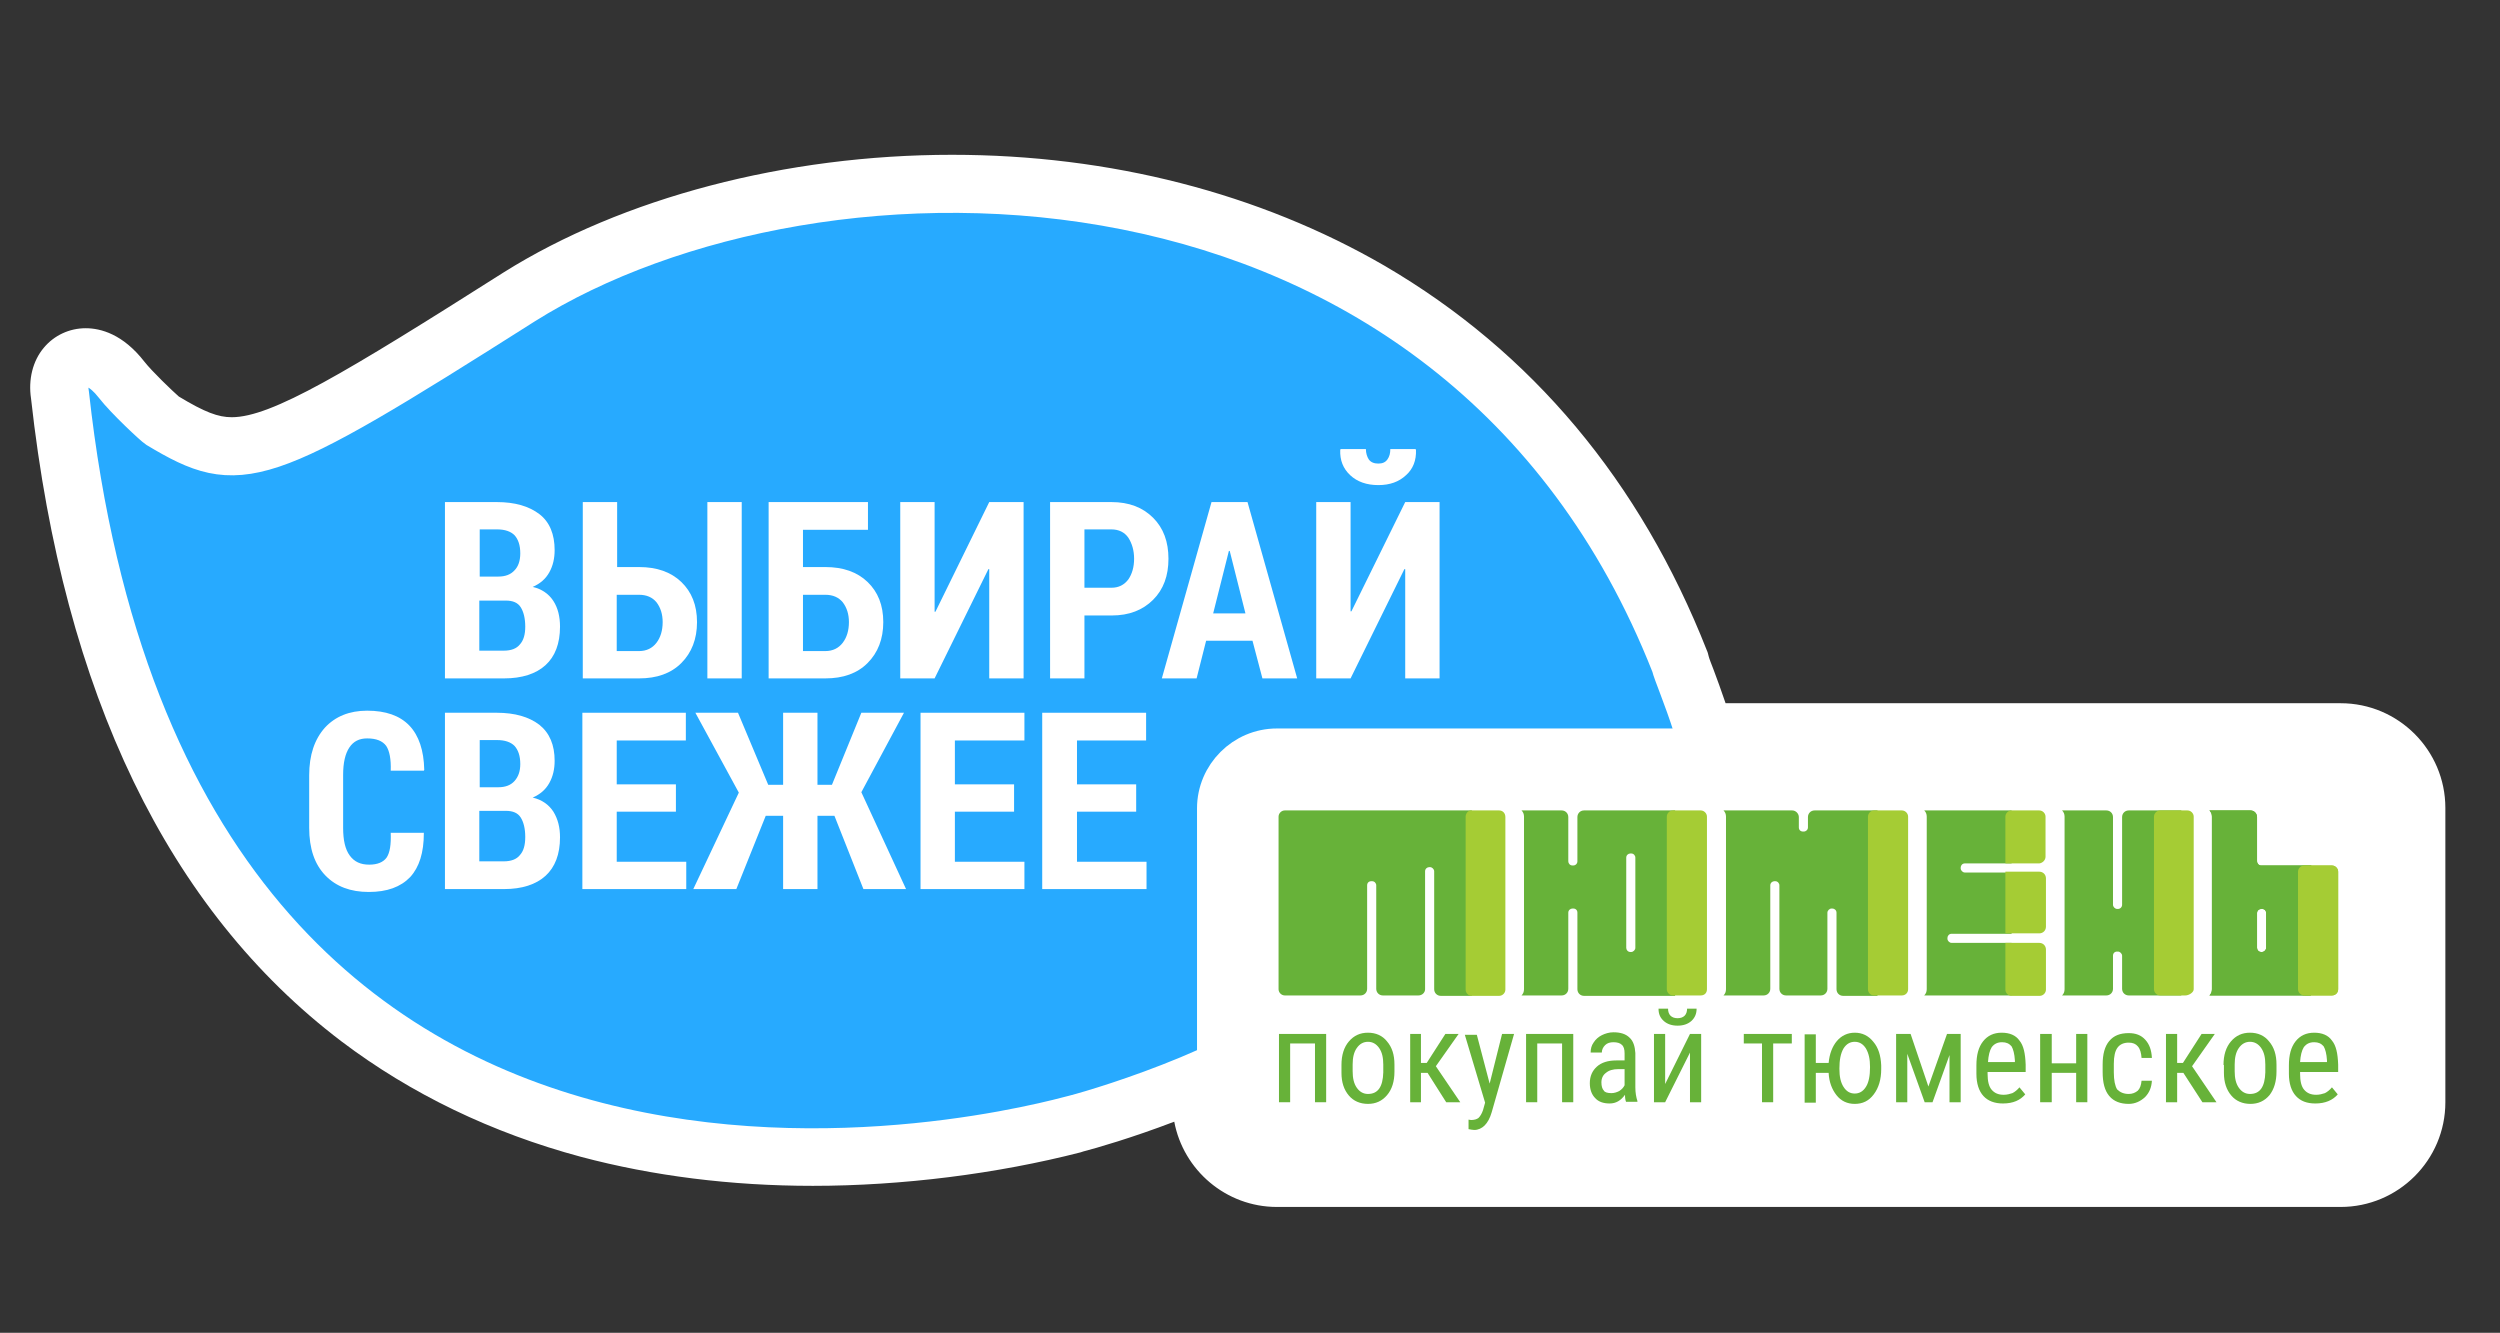 <svg width="604" height="322" viewBox="0 0 604 322" fill="none" xmlns="http://www.w3.org/2000/svg">
<rect x="0" y="0" width="604" height="322" fill="#333333" stroke="none"/>
<g clip-path="url(#clip0_1054_1423)">
<path fill-rule="evenodd" clip-rule="evenodd" d="M230 37.4C189.9 37.4 150.4 47.8 121.7 65.8C83.4 90.1 65.6 100.8 56 100.8C52.7 100.8 49.5 99.6 43.2 95.8C41.6 94.4 36.7 89.7 34.9 87.4C29.7 80.7 24.3 79.3 20.7 79.3C16.8 79.3 13.1 81 10.6 84C7.9 87.2 6.8 91.7 7.5 96.3C15.4 167.6 40.6 219.8 82.5 251.6C99.3 264.3 118.8 273.7 140.4 279.5C157.7 284.1 176.6 286.5 196.4 286.5C217.9 286.5 240.9 283.6 261.1 278.4L261.7 278.2C264.8 277.4 273.5 274.9 283.7 271C285.9 282.7 296.2 291.6 308.5 291.6H565.5C579.4 291.6 590.8 280.3 590.8 266.3V195.2C590.8 181.3 579.5 169.9 565.5 169.9H416.9C415.8 166.7 414.8 163.9 414 161.8C413.5 160.5 412.9 159 412.8 158.5C412.7 158.1 412.6 157.6 412.4 157.2C396.3 116.3 370.1 85 334.5 64.2C304.3 46.7 268.2 37.4 230 37.4ZM230 47.4C297.2 47.4 370.2 77.8 403 161C403.5 163.3 406.9 170.7 409.5 180.1H565.5C573.9 180.1 580.8 187 580.8 195.4V266.5C580.8 274.9 573.9 281.8 565.5 281.8H308.5C300.1 281.8 293.2 274.9 293.2 266.5V256.3C278.9 262.9 263.6 267.5 259.2 268.6C256 269.4 230.2 276.6 196.3 276.6C130.4 276.6 34.4 249.4 17.4 95C16.8 91.8 18.2 89.4 20.6 89.4C22.3 89.4 24.5 90.6 26.9 93.7C29.6 97.2 36.6 103.7 37.4 104.2C44.4 108.4 49.6 111 55.9 111C68.3 111 84.9 101.1 126.9 74.5C153.1 57.9 190.6 47.4 230 47.4Z" fill="white"/>
<path fill-rule="evenodd" clip-rule="evenodd" d="M403 161C350.9 28.9 197.4 30 127 74.3C63.5 114.6 58.1 116.5 37.5 104.1C36.7 103.6 29.7 97.1 27 93.6C21.3 86.3 16.5 89.5 17.5 95C43.2 328.7 250 271 259.3 268.6C266.7 266.7 305.4 254.9 317.9 239.9C333.3 221.4 412.9 203.4 412.9 201.5C412.8 183.3 403.9 164.8 403 161Z" fill="#27AAFF"/>
<path fill-rule="evenodd" clip-rule="evenodd" d="M403 161C350.9 28.9 197.4 30 127 74.3C63.5 114.6 58.1 116.5 37.5 104.1C36.7 103.6 29.7 97.1 27 93.6C21.3 86.3 16.5 89.5 17.5 95C43.2 328.7 250 271 259.3 268.6C266.7 266.7 305.4 254.9 317.9 239.9C333.3 221.4 412.9 203.4 412.9 201.5C412.8 183.3 403.9 164.8 403 161Z" stroke="white" stroke-width="8" stroke-miterlimit="22.926" stroke-linecap="round" stroke-linejoin="round"/>
<path fill-rule="evenodd" clip-rule="evenodd" d="M115.8 145.1V157.2H121.7C123.5 157.2 124.8 156.7 125.6 155.7C126.5 154.7 126.9 153.3 126.9 151.4C126.9 149.4 126.5 147.8 125.8 146.7C125.1 145.6 123.9 145.1 122.2 145.1H115.8ZM115.8 139.3H120.4C122.1 139.3 123.4 138.8 124.3 137.8C125.2 136.9 125.7 135.5 125.7 133.7C125.7 131.7 125.2 130.3 124.3 129.3C123.4 128.4 122 127.9 120.1 127.9H115.9V139.3H115.8ZM107.5 163.9V121.3H120C124.4 121.3 127.8 122.3 130.3 124.2C132.8 126.1 134 129.1 134 132.9C134 134.9 133.6 136.7 132.7 138.3C131.8 139.9 130.5 141 128.7 141.8C130.9 142.3 132.6 143.5 133.7 145.2C134.8 146.9 135.3 149 135.3 151.4C135.3 155.5 134.1 158.6 131.8 160.7C129.5 162.8 126.1 163.9 121.8 163.9H107.5Z" fill="white"/>
<path fill-rule="evenodd" clip-rule="evenodd" d="M179.2 163.9H170.9V121.3H179.2V163.9ZM149 143.7V157.3H154.4C156.2 157.3 157.6 156.6 158.6 155.3C159.6 154 160.1 152.3 160.1 150.3C160.1 148.4 159.6 146.8 158.6 145.5C157.6 144.3 156.2 143.7 154.4 143.7H149V143.7ZM149 137H154.4C158.7 137 162.1 138.2 164.6 140.6C167.1 143 168.4 146.2 168.4 150.3C168.4 154.4 167.1 157.7 164.6 160.2C162.1 162.7 158.7 163.9 154.4 163.9H140.8V121.3H149.1V137H149Z" fill="white"/>
<path fill-rule="evenodd" clip-rule="evenodd" d="M194 143.7V157.3H199.4C201.2 157.3 202.6 156.6 203.6 155.3C204.6 154 205.1 152.3 205.1 150.3C205.1 148.4 204.6 146.8 203.6 145.5C202.6 144.3 201.2 143.7 199.4 143.7H194V143.7ZM209.6 128H194V137H199.4C203.7 137 207.1 138.2 209.6 140.6C212.1 143 213.4 146.2 213.4 150.3C213.4 154.4 212.1 157.7 209.6 160.2C207.1 162.7 203.7 163.9 199.4 163.9H185.7V121.3H209.7V128H209.6Z" fill="white"/>
<path fill-rule="evenodd" clip-rule="evenodd" d="M239 121.3H247.3V163.9H239V137.5H238.8L225.8 163.9H217.5V121.3H225.8V147.8H226L239 121.3Z" fill="white"/>
<path fill-rule="evenodd" clip-rule="evenodd" d="M262 142H268.5C270.3 142 271.6 141.3 272.6 140C273.5 138.7 274 137 274 135C274 133 273.5 131.3 272.6 129.9C271.7 128.6 270.3 127.9 268.5 127.9H262V142ZM262 148.6V163.9H253.7V121.3H268.5C272.8 121.3 276.1 122.6 278.6 125.1C281.1 127.6 282.3 130.9 282.3 135C282.3 139.1 281.1 142.4 278.6 144.9C276.1 147.4 272.8 148.7 268.6 148.7H262V148.6Z" fill="white"/>
<path fill-rule="evenodd" clip-rule="evenodd" d="M293.1 148.2H300.9L297.1 133.1H296.9L293.1 148.2ZM302.6 154.8H291.4L289.1 163.9H280.7L292.7 121.3H301.4L313.4 163.9H305L302.6 154.8Z" fill="white"/>
<path fill-rule="evenodd" clip-rule="evenodd" d="M342 108.5L342.1 108.7C342.2 111.2 341.4 113.3 339.7 114.8C338 116.4 335.8 117.2 333 117.2C330.2 117.2 327.9 116.4 326.2 114.8C324.5 113.2 323.7 111.2 323.8 108.7L323.9 108.5H330C330 109.5 330.3 110.4 330.7 111C331.2 111.7 332 112 333 112C334 112 334.7 111.7 335.2 111C335.7 110.3 335.9 109.5 335.9 108.5H342ZM339.5 121.3H347.8V163.9H339.5V137.5H339.3L326.3 163.9H318V121.3H326.3V147.7H326.5L339.5 121.3Z" fill="white"/>
<path fill-rule="evenodd" clip-rule="evenodd" d="M102.3 201.1L102.4 201.3C102.4 206 101.3 209.5 99.1 211.9C96.8 214.3 93.5 215.5 89.1 215.5C84.7 215.5 81.2 214.2 78.6 211.5C76 208.8 74.7 205 74.7 200V187.3C74.7 182.4 76 178.6 78.5 175.8C81 173.1 84.4 171.7 88.7 171.7C93.2 171.7 96.6 172.9 98.9 175.3C101.2 177.7 102.4 181.3 102.5 186L102.4 186.2H94.4C94.5 183.4 94.1 181.4 93.3 180.2C92.4 179 90.9 178.4 88.7 178.4C86.8 178.4 85.4 179.1 84.4 180.6C83.4 182.1 82.9 184.3 82.9 187.2V200C82.9 203 83.4 205.2 84.5 206.7C85.6 208.2 87.1 208.9 89.2 208.9C91.2 208.9 92.6 208.3 93.4 207.2C94.2 206 94.5 204.1 94.4 201.2H102.3V201.1Z" fill="white"/>
<path fill-rule="evenodd" clip-rule="evenodd" d="M115.8 196V208.1H121.7C123.5 208.1 124.8 207.6 125.6 206.6C126.5 205.6 126.9 204.2 126.9 202.2C126.9 200.2 126.5 198.6 125.8 197.5C125.1 196.4 123.9 195.9 122.2 195.9H115.8V196ZM115.8 190.2H120.4C122.1 190.2 123.4 189.7 124.3 188.7C125.2 187.7 125.7 186.4 125.7 184.6C125.7 182.6 125.2 181.2 124.3 180.2C123.4 179.3 122 178.8 120.1 178.8H115.9V190.2H115.8ZM107.5 214.8V172.2H120C124.4 172.2 127.8 173.2 130.3 175.1C132.8 177.1 134 180 134 183.8C134 185.8 133.6 187.6 132.7 189.2C131.8 190.8 130.5 191.9 128.7 192.7C130.9 193.2 132.6 194.4 133.7 196.1C134.8 197.9 135.3 199.9 135.3 202.3C135.3 206.4 134.1 209.5 131.8 211.6C129.5 213.7 126.1 214.8 121.8 214.8H107.5Z" fill="white"/>
<path fill-rule="evenodd" clip-rule="evenodd" d="M163.3 196.1H149V208.2H165.8V214.8H140.7V172.2H165.7V178.9H149V189.5H163.3V196.1Z" fill="white"/>
<path fill-rule="evenodd" clip-rule="evenodd" d="M201.6 197.1H197.5V214.8H189.2V197.1H185L177.9 214.8H167.5L178.5 191.5L168 172.2H178.3L185.6 189.6H189.2V172.2H197.5V189.6H201L208.1 172.2H218.4L208.1 191.4L218.9 214.8H208.6L201.6 197.1Z" fill="white"/>
<path fill-rule="evenodd" clip-rule="evenodd" d="M245 196.1H230.7V208.2H247.5V214.8H222.4V172.2H247.5V178.9H230.7V189.5H245V196.1Z" fill="white"/>
<path fill-rule="evenodd" clip-rule="evenodd" d="M274.5 196.1H260.2V208.2H277V214.8H251.8V172.2H276.9V178.9H260.2V189.5H274.5V196.1Z" fill="white"/>
<path fill-rule="evenodd" clip-rule="evenodd" d="M565.5 281.7H308.5C300.1 281.7 293.2 274.8 293.2 266.4V195.3C293.2 186.9 300.1 180 308.5 180H565.5C573.9 180 580.8 186.9 580.8 195.3V266.4C580.8 274.8 573.9 281.7 565.5 281.7Z" fill="white"/>
<path fill-rule="evenodd" clip-rule="evenodd" d="M565.5 281.7H308.5C300.1 281.7 293.2 274.8 293.2 266.4V195.3C293.2 186.9 300.1 180 308.5 180H565.5C573.9 180 580.8 186.9 580.8 195.3V266.4C580.8 274.8 573.9 281.7 565.5 281.7Z" stroke="white" stroke-width="8" stroke-miterlimit="22.926" stroke-linecap="round" stroke-linejoin="round"/>
<path fill-rule="evenodd" clip-rule="evenodd" d="M453.6 195.8H438.4C437.5 195.8 436.8 196.5 436.8 197.4V199.9C436.8 200.5 436.3 200.9 435.8 200.9H435.6C435 200.9 434.6 200.5 434.6 199.9V197.4C434.6 196.6 433.9 195.8 433 195.8H416.4C416.8 196.2 417 196.7 417 197.3V239C417 239.6 416.8 240.1 416.4 240.5H426.1C427 240.5 427.7 239.8 427.7 238.9V213.9C427.7 213.3 428.2 212.9 428.7 212.9H428.9C429.5 212.9 429.9 213.4 429.9 213.9V238.9C429.9 239.8 430.6 240.5 431.5 240.5H439.9C440.8 240.5 441.5 239.8 441.5 238.9V220.5C441.5 220 442 219.5 442.5 219.5H442.7C443.2 219.5 443.7 219.9 443.7 220.5V239C443.7 239.9 444.4 240.6 445.3 240.6H453.6V195.8Z" fill="#67B239"/>
<path fill-rule="evenodd" clip-rule="evenodd" d="M395.1 229C395.1 229.5 394.6 230 394.1 230H393.9C393.3 230 392.9 229.5 392.9 229V207.2C392.9 206.6 393.4 206.2 393.9 206.2H394.1C394.7 206.2 395.1 206.7 395.1 207.2V229ZM382.7 195.8C381.8 195.8 381.1 196.5 381.1 197.4V208.1C381.1 208.7 380.6 209.1 380.1 209.1H379.9C379.3 209.1 378.9 208.6 378.9 208.1V197.4C378.9 196.5 378.2 195.8 377.3 195.8H367.6C368 196.2 368.2 196.7 368.2 197.3V239C368.2 239.6 368 240.1 367.6 240.5H377.3C378.2 240.5 378.9 239.8 378.9 238.9V220.5C378.9 219.9 379.4 219.5 379.9 219.5H380.1C380.7 219.5 381.1 219.9 381.1 220.5V239C381.1 239.9 381.8 240.6 382.7 240.6H404.7V195.8H382.7Z" fill="#67B239"/>
<path fill-rule="evenodd" clip-rule="evenodd" d="M459.5 240.5H452.8C451.9 240.5 451.3 239.8 451.3 239V197.3C451.3 196.5 452 195.8 452.8 195.8H459.5C460.3 195.8 461 196.5 461 197.3V239C461 239.9 460.3 240.5 459.5 240.5Z" fill="#A5CC34"/>
<path fill-rule="evenodd" clip-rule="evenodd" d="M547.5 229C547.5 229.5 547 230 546.5 230H546.3C545.7 230 545.3 229.5 545.3 229V220.6C545.3 220 545.8 219.6 546.3 219.6H546.5C547.1 219.6 547.5 220 547.5 220.6V229ZM558.4 209.1H546.3C545.7 209.1 545.3 208.6 545.3 208.1V197.4C545.3 196.5 544.6 195.8 543.7 195.8H533.8C534.2 196.2 534.4 196.7 534.4 197.3V239C534.4 239.6 534.2 240.1 533.8 240.5H558.3C558.4 209.2 558.4 240.5 558.4 209.1Z" fill="#67B239"/>
<path fill-rule="evenodd" clip-rule="evenodd" d="M564.9 239V210.6C564.9 209.8 564.2 209.1 563.4 209.1H556.7C555.9 209.1 555.2 209.8 555.2 210.6V239C555.2 239.8 555.9 240.5 556.7 240.5H563.4C564.2 240.5 564.9 239.9 564.9 239Z" fill="#A5CC34"/>
<path fill-rule="evenodd" clip-rule="evenodd" d="M547.5 229C547.5 229.5 547 230 546.5 230H546.3C545.7 230 545.3 229.5 545.3 229V220.6C545.3 220 545.8 219.6 546.3 219.6H546.5C547.1 219.6 547.5 220 547.5 220.6V229ZM558.4 209.1H546.3C545.7 209.1 545.3 208.6 545.3 208.1V197.4C545.3 196.5 544.6 195.8 543.7 195.8H533.8C534.2 196.2 534.4 196.7 534.4 197.3V239C534.4 239.6 534.2 240.1 533.8 240.5H558.3C558.4 209.2 558.4 240.5 558.4 209.1Z" fill="#67B239"/>
<path fill-rule="evenodd" clip-rule="evenodd" d="M355.6 195.8H310.4C309.6 195.8 308.9 196.5 308.9 197.3V239C308.9 239.8 309.6 240.5 310.4 240.5H328.7C329.6 240.5 330.3 239.8 330.3 238.9V213.9C330.3 213.3 330.7 212.9 331.3 212.9H331.5C332.1 212.9 332.5 213.4 332.5 213.9V238.9C332.5 239.8 333.2 240.5 334.1 240.5H342.7C343.6 240.5 344.3 239.8 344.3 239V210.5C344.3 209.9 344.8 209.5 345.3 209.5H345.5C346 209.5 346.5 210 346.5 210.5V239C346.5 239.9 347.2 240.6 348.1 240.6H355.6V195.8V195.8Z" fill="#67B239"/>
<path fill-rule="evenodd" clip-rule="evenodd" d="M412.4 239V197.3C412.4 196.5 411.7 195.8 410.9 195.8H404.2C403.4 195.8 402.7 196.5 402.7 197.3V239C402.7 239.8 403.4 240.5 404.2 240.5H410.9C411.8 240.5 412.4 239.9 412.4 239Z" fill="#A5CC34"/>
<path fill-rule="evenodd" clip-rule="evenodd" d="M486 240.5H464.9C465.3 240.1 465.5 239.6 465.5 239V197.3C465.5 196.7 465.3 196.2 464.9 195.8H486C486 210.8 486 208.6 486 208.6H474.7C474.1 208.6 473.7 209.1 473.7 209.6V209.8C473.7 210.3 474.2 210.8 474.7 210.8H486V225.6H471.5C470.9 225.6 470.5 226.1 470.5 226.6V226.8C470.5 227.3 471 227.8 471.5 227.8H486C486 227.8 486 229.1 486 240.5Z" fill="#67B239"/>
<path fill-rule="evenodd" clip-rule="evenodd" d="M362.2 195.8H355.3C354.6 195.9 354.1 196.6 354.1 197.3V239.1C354.1 239.8 354.6 240.4 355.3 240.6H362.2C363 240.6 363.7 239.9 363.7 239.1V197.4C363.7 196.4 363 195.8 362.2 195.8Z" fill="#A5CC34"/>
<path fill-rule="evenodd" clip-rule="evenodd" d="M527 240.5H514.3C513.4 240.5 512.7 239.8 512.7 238.9V230.9C512.7 230.4 512.2 229.9 511.7 229.9H511.5C510.9 229.9 510.5 230.3 510.5 230.9V238.9C510.5 239.8 509.8 240.5 508.9 240.5H498.2C498.6 240.1 498.8 239.6 498.8 239V197.3C498.8 196.7 498.6 196.2 498.2 195.8H508.9C509.8 195.8 510.5 196.5 510.5 197.4V218.6C510.5 219.1 511 219.6 511.5 219.6H511.7C512.3 219.6 512.7 219.1 512.7 218.6V197.4C512.7 196.5 513.4 195.8 514.3 195.8H527C527 195.8 527 195.8 527 240.5Z" fill="#67B239"/>
<path fill-rule="evenodd" clip-rule="evenodd" d="M528.5 240.5H521.9C521.1 240.5 520.4 239.8 520.4 239V197.3C520.4 196.5 521.1 195.8 521.9 195.8H528.5C529.3 195.8 530 196.5 530 197.3V239C530 239.8 528.8 240.5 528 240.5H528.5Z" fill="#A5CC34"/>
<path fill-rule="evenodd" clip-rule="evenodd" d="M484.5 210.7V225.5H492.7C493.6 225.5 494.3 224.8 494.3 223.9V212.2C494.3 211.3 493.6 210.6 492.7 210.6H484.5V210.7Z" fill="#A5CC34"/>
<path fill-rule="evenodd" clip-rule="evenodd" d="M492.7 227.8C493.6 227.8 494.3 228.5 494.3 229.4V239.1C494.3 239.9 493.6 240.6 492.8 240.6H486C485.2 240.6 484.5 239.9 484.5 239.1V227.8H492.7Z" fill="#A5CC34"/>
<path fill-rule="evenodd" clip-rule="evenodd" d="M320.4 266.3H317.7V252.1H311.7V266.3H309V249.8H320.4V266.3Z" fill="#67B239"/>
<path fill-rule="evenodd" clip-rule="evenodd" d="M326.8 258.8C326.8 260.5 327.1 261.8 327.8 262.8C328.5 263.8 329.4 264.3 330.5 264.3C332.9 264.3 334.1 262.6 334.2 259.1V257.2C334.2 255.5 333.9 254.2 333.2 253.2C332.5 252.2 331.6 251.7 330.5 251.7C329.4 251.7 328.5 252.2 327.8 253.2C327.1 254.2 326.8 255.5 326.8 257.2V258.8ZM324.1 257.3C324.1 254.9 324.7 253 325.9 251.6C327.1 250.2 328.6 249.5 330.5 249.5C332.4 249.5 334 250.2 335.1 251.6C336.3 253 336.9 254.8 336.9 257.2V258.9C336.9 261.3 336.3 263.2 335.1 264.6C333.9 266 332.4 266.7 330.5 266.7C328.6 266.7 327 266 325.9 264.7C324.7 263.3 324.1 261.5 324.1 259.2V257.3Z" fill="#67B239"/>
<path fill-rule="evenodd" clip-rule="evenodd" d="M344.9 259.2H343.3V266.3H340.7V249.8H343.3V256.8H344.7L349.2 249.8H352.4L346.9 257.6L352.8 266.3H349.4L344.9 259.2Z" fill="#67B239"/>
<path fill-rule="evenodd" clip-rule="evenodd" d="M359.9 261.8L362.9 249.8H365.8L360.4 268.7C360 270.1 359.4 271.2 358.7 271.9C358 272.6 357.1 273 356.2 273C355.8 273 355.4 272.9 354.8 272.8V270.5L355.4 270.6C356.2 270.6 356.8 270.4 357.2 270.1C357.6 269.7 358 269.1 358.3 268.2L358.8 266.4L353.9 250H356.8L359.9 261.8Z" fill="#67B239"/>
<path fill-rule="evenodd" clip-rule="evenodd" d="M380.1 266.3H377.4V252.1H371.4V266.3H368.7V249.8H380.1V266.3Z" fill="#67B239"/>
<path fill-rule="evenodd" clip-rule="evenodd" d="M389.3 264.1C390 264.1 390.6 263.9 391.2 263.6C391.8 263.2 392.2 262.8 392.5 262.2V258.3H391C389.7 258.3 388.7 258.6 388 259.2C387.3 259.7 386.9 260.5 386.9 261.5C386.9 262.4 387.1 263.1 387.5 263.5C387.7 263.9 388.4 264.1 389.3 264.1ZM392.9 266.3C392.7 265.9 392.6 265.3 392.6 264.5C391.6 265.9 390.4 266.6 388.9 266.6C387.4 266.6 386.2 266.2 385.4 265.3C384.6 264.5 384.1 263.3 384.1 261.7C384.1 260 384.7 258.7 385.8 257.7C386.9 256.7 388.5 256.2 390.5 256.2H392.5V254.5C392.5 253.5 392.3 252.8 391.8 252.4C391.4 252 390.7 251.8 389.8 251.8C389 251.8 388.3 252 387.8 252.5C387.3 253 387 253.6 387 254.3H384.3C384.3 253.4 384.5 252.6 385 251.9C385.5 251.1 386.2 250.5 387 250.1C387.8 249.7 388.8 249.4 389.8 249.4C391.5 249.4 392.8 249.8 393.7 250.7C394.6 251.5 395 252.8 395.1 254.4V262.7C395.1 264 395.3 265.1 395.6 266V266.2H392.9V266.3Z" fill="#67B239"/>
<path fill-rule="evenodd" clip-rule="evenodd" d="M409.9 243.7C409.9 244.9 409.5 245.9 408.6 246.7C407.8 247.4 406.7 247.8 405.3 247.8C403.9 247.8 402.8 247.4 402 246.7C401.1 245.9 400.7 245 400.7 243.7H403C403 244.4 403.2 245 403.6 245.4C404 245.8 404.6 246 405.3 246C406 246 406.6 245.8 407 245.4C407.4 245 407.6 244.4 407.6 243.7H409.9ZM408.3 249.8H411V266.3H408.3V254.3L402.3 266.3H399.6V249.8H402.3V261.9L408.3 249.8Z" fill="#67B239"/>
<path fill-rule="evenodd" clip-rule="evenodd" d="M432.9 252.1H428.4V266.3H425.7V252.1H421.3V249.8H432.9V252.1Z" fill="#67B239"/>
<path fill-rule="evenodd" clip-rule="evenodd" d="M444.4 258.2C444.4 260.1 444.7 261.5 445.4 262.6C446.1 263.7 447 264.2 448.1 264.2C449.2 264.2 450.1 263.7 450.8 262.6C451.5 261.5 451.8 259.9 451.8 257.8C451.8 255.9 451.5 254.5 450.8 253.3C450.1 252.2 449.2 251.7 448.1 251.7C447 251.7 446.1 252.2 445.4 253.3C444.7 254.5 444.4 256.1 444.4 258.2ZM438.7 256.8H441.8C442 254.6 442.7 252.8 443.8 251.5C444.9 250.2 446.4 249.5 448.1 249.5C449.9 249.5 451.4 250.2 452.6 251.7C453.8 253.1 454.4 255 454.5 257.4V258.3C454.5 260.8 453.9 262.8 452.7 264.4C451.5 266 450 266.7 448.1 266.7C446.3 266.7 444.8 266 443.7 264.6C442.6 263.2 441.9 261.4 441.8 259.2H438.7V266.4H436V249.9H438.7V256.8Z" fill="#67B239"/>
<path fill-rule="evenodd" clip-rule="evenodd" d="M465.9 262.5L470.4 249.8H473.7V266.3H471V254.9L466.9 266.3H465L460.8 254.6V266.3H458.1V249.8H461.6L465.9 262.5Z" fill="#67B239"/>
<path fill-rule="evenodd" clip-rule="evenodd" d="M483.7 251.8C482.6 251.8 481.8 252.2 481.2 253C480.7 253.8 480.4 255 480.3 256.6H486.8V256.2C486.7 254.6 486.4 253.5 486 252.8C485.4 252.1 484.7 251.8 483.7 251.8ZM483.9 266.6C481.9 266.6 480.3 266 479.2 264.8C478.1 263.6 477.5 261.8 477.5 259.4V257.4C477.5 254.9 478 253 479.1 251.6C480.2 250.2 481.7 249.5 483.6 249.5C485.5 249.5 487 250.1 487.9 251.4C488.9 252.6 489.3 254.5 489.4 257.2V259H480.2V259.4C480.2 261.2 480.5 262.5 481.2 263.3C481.9 264.1 482.8 264.5 484.1 264.5C484.9 264.5 485.6 264.3 486.2 264.1C486.8 263.8 487.4 263.3 487.9 262.7L489.3 264.4C488.1 265.8 486.4 266.6 483.9 266.6Z" fill="#67B239"/>
<path fill-rule="evenodd" clip-rule="evenodd" d="M504.3 266.3H501.6V259.2H495.7V266.3H492.9V249.8H495.7V256.9H501.6V249.8H504.3V266.3Z" fill="#67B239"/>
<path fill-rule="evenodd" clip-rule="evenodd" d="M514.3 264.3C515.2 264.3 515.9 264 516.5 263.5C517 263 517.3 262.2 517.4 261.1H519.9C519.8 262.7 519.3 264 518.2 265.1C517.1 266.1 515.8 266.7 514.3 266.7C512.3 266.7 510.7 266.1 509.6 264.8C508.5 263.5 508 261.6 508 259V257.2C508 254.7 508.5 252.8 509.6 251.5C510.7 250.2 512.2 249.6 514.3 249.6C516 249.6 517.3 250.1 518.3 251.2C519.3 252.3 519.8 253.7 519.9 255.6H517.4C517.3 254.4 517.1 253.5 516.5 252.8C516 252.2 515.3 251.9 514.3 251.9C513.1 251.9 512.2 252.3 511.6 253.1C511 253.9 510.7 255.2 510.7 257V259.1C510.7 261 511 262.4 511.5 263.2C512.2 263.9 513.1 264.3 514.3 264.3Z" fill="#67B239"/>
<path fill-rule="evenodd" clip-rule="evenodd" d="M527.5 259.2H526V266.3H523.3V249.8H526V256.8H527.4L531.9 249.8H535.1L529.6 257.6L535.5 266.3H532.1L527.5 259.2Z" fill="#67B239"/>
<path fill-rule="evenodd" clip-rule="evenodd" d="M539.9 258.8C539.9 260.5 540.2 261.8 540.9 262.8C541.6 263.8 542.5 264.3 543.6 264.3C546 264.3 547.2 262.6 547.3 259.1V257.2C547.3 255.5 547 254.2 546.3 253.2C545.6 252.2 544.7 251.7 543.6 251.7C542.5 251.7 541.6 252.2 540.9 253.2C540.2 254.2 539.9 255.5 539.9 257.2V258.8ZM537.2 257.3C537.2 254.9 537.8 253 539 251.6C540.2 250.2 541.7 249.5 543.6 249.5C545.5 249.5 547.1 250.2 548.2 251.6C549.4 253 550 254.8 550 257.2V258.9C550 261.3 549.4 263.2 548.3 264.6C547.1 266 545.6 266.7 543.7 266.7C541.8 266.7 540.2 266 539.1 264.7C537.9 263.3 537.3 261.5 537.3 259.2V257.3H537.2Z" fill="#67B239"/>
<path fill-rule="evenodd" clip-rule="evenodd" d="M559.1 251.8C558 251.8 557.2 252.2 556.6 253C556.1 253.8 555.8 255 555.7 256.6H562.2V256.2C562.1 254.6 561.8 253.5 561.4 252.8C560.8 252.1 560.1 251.8 559.1 251.8ZM559.4 266.6C557.3 266.6 555.8 266 554.7 264.8C553.6 263.6 553 261.8 553 259.4V257.4C553 254.9 553.5 253 554.6 251.6C555.7 250.2 557.2 249.5 559.1 249.5C561 249.5 562.5 250.1 563.4 251.4C564.4 252.6 564.8 254.5 564.9 257.2V259H555.7V259.4C555.7 261.2 556 262.5 556.7 263.3C557.4 264.1 558.3 264.5 559.6 264.5C560.4 264.5 561.1 264.3 561.7 264.1C562.3 263.8 562.9 263.3 563.4 262.7L564.8 264.4C563.6 265.8 561.8 266.6 559.4 266.6Z" fill="#67B239"/>
<path fill-rule="evenodd" clip-rule="evenodd" d="M564.9 239V210.6C564.9 209.8 564.2 209.1 563.4 209.1H556.7C555.9 209.1 555.2 209.8 555.2 210.6V239C555.2 239.8 555.9 240.5 556.7 240.5H563.4C564.2 240.5 564.9 239.9 564.9 239Z" fill="#A5CC34"/>
<path fill-rule="evenodd" clip-rule="evenodd" d="M494.2 207V197.3C494.2 196.5 493.5 195.8 492.7 195.8H486C485.2 195.8 484.5 196.5 484.5 197.3V208.6H492.7C493.5 208.5 494.2 207.8 494.2 207Z" fill="#A5CC34"/>
</g>
<defs>
<clipPath id="clip0_1054_1423">
<rect width="603.8" height="321.9" fill="white"/>
</clipPath>
</defs>
</svg>
